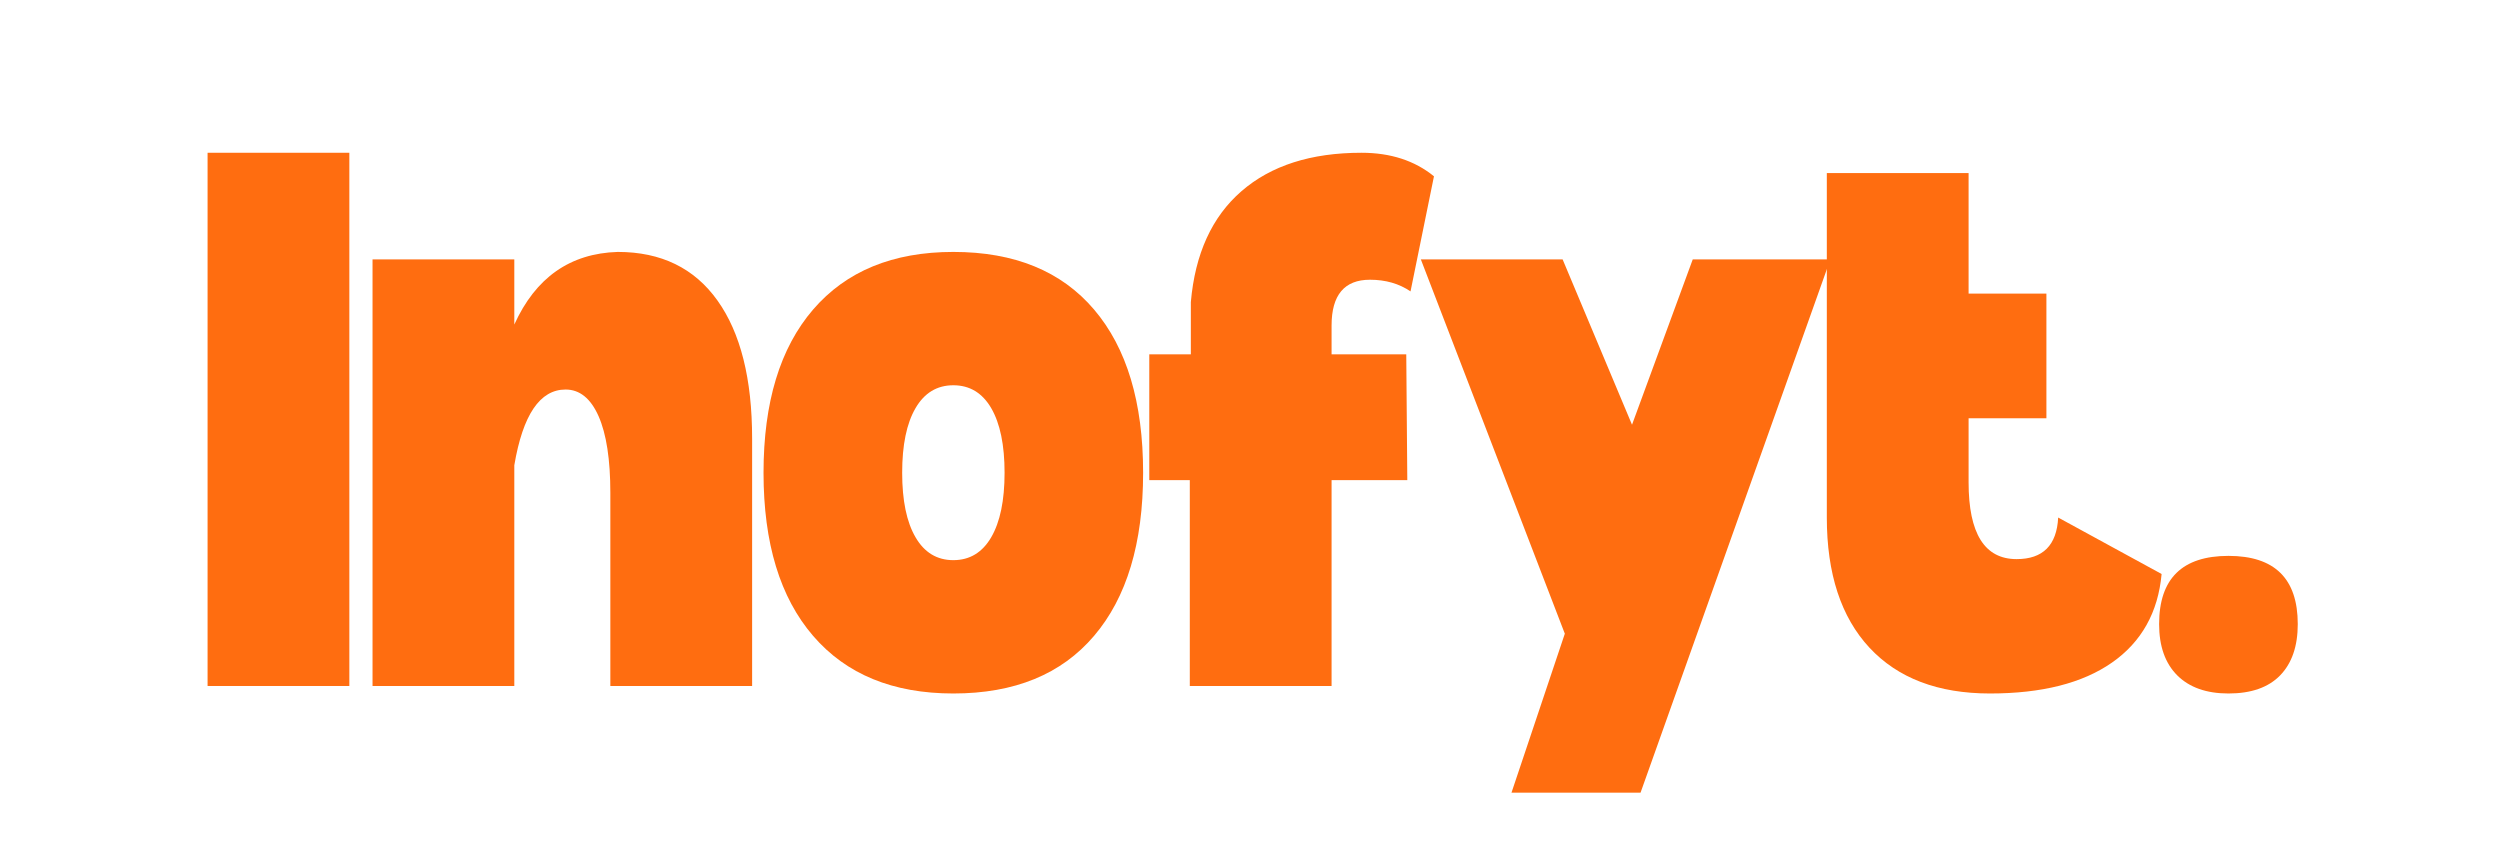 <svg version="1.0" preserveAspectRatio="xMidYMid meet" height="170" viewBox="0 0 375 127.5" zoomAndPan="magnify" width="500" xmlns:xlink="http://www.w3.org/1999/xlink" xmlns="http://www.w3.org/2000/svg"><defs><g></g></defs><g fill-opacity="1" fill="#ff6d10"><g transform="translate(26.652, 102.898)"><g><path d="M 25.75 -79.984 L 25.75 0 L 4.484 0 L 4.484 -79.984 Z M 25.75 -79.984"></path></g></g></g><g fill-opacity="1" fill="#ff6d10"><g transform="translate(51.396, 102.898)"><g><path d="M 41.266 -65.109 C 47.773 -65.109 52.758 -62.68 56.219 -57.828 C 59.688 -52.973 61.422 -46.066 61.422 -37.109 L 61.422 0 L 40.156 0 L 40.156 -28.953 C 40.156 -33.961 39.566 -37.801 38.391 -40.469 C 37.211 -43.133 35.562 -44.469 33.438 -44.469 C 29.594 -44.469 27.031 -40.68 25.75 -33.109 L 25.75 0 L 4.484 0 L 4.484 -63.984 L 25.75 -63.984 L 25.75 -54.219 C 28.945 -61.258 34.117 -64.891 41.266 -65.109 Z M 41.266 -65.109"></path></g></g></g><g fill-opacity="1" fill="#ff6d10"><g transform="translate(111.17, 102.898)"><g><path d="M 31.828 1.125 C 22.766 1.125 15.754 -1.754 10.797 -7.516 C 5.836 -13.273 3.359 -21.43 3.359 -31.984 C 3.359 -42.547 5.836 -50.707 10.797 -56.469 C 15.754 -62.227 22.766 -65.109 31.828 -65.109 C 41.004 -65.109 48.039 -62.227 52.938 -56.469 C 57.844 -50.707 60.297 -42.547 60.297 -31.984 C 60.297 -21.43 57.844 -13.273 52.938 -7.516 C 48.039 -1.754 41.004 1.125 31.828 1.125 Z M 31.828 -18.875 C 34.285 -18.875 36.18 -20.02 37.516 -22.312 C 38.848 -24.602 39.516 -27.828 39.516 -31.984 C 39.516 -36.148 38.848 -39.379 37.516 -41.672 C 36.18 -43.961 34.285 -45.109 31.828 -45.109 C 29.379 -45.109 27.488 -43.961 26.156 -41.672 C 24.82 -39.379 24.156 -36.148 24.156 -31.984 C 24.156 -27.828 24.82 -24.602 26.156 -22.312 C 27.488 -20.02 29.379 -18.875 31.828 -18.875 Z M 31.828 -18.875"></path></g></g></g><g fill-opacity="1" fill="#ff6d10"><g transform="translate(169.345, 102.898)"><g><path d="M 36.156 -60.938 C 32.312 -60.938 30.391 -58.645 30.391 -54.062 L 30.391 -49.75 L 41.594 -49.75 L 41.75 -30.875 L 30.391 -30.875 L 30.391 0 L 9.125 0 L 9.125 -30.875 L 3.047 -30.875 L 3.047 -49.75 L 9.281 -49.75 L 9.281 -57.578 C 9.914 -64.828 12.445 -70.375 16.875 -74.219 C 21.301 -78.062 27.301 -79.984 34.875 -79.984 C 39.238 -79.984 42.863 -78.805 45.75 -76.453 L 42.234 -59.188 C 40.523 -60.352 38.5 -60.938 36.156 -60.938 Z M 36.156 -60.938"></path></g></g></g><g fill-opacity="1" fill="#ff6d10"><g transform="translate(212.004, 102.898)"><g><path d="M 14.719 16 L 22.719 -7.844 L 1.125 -63.984 L 22.391 -63.984 L 32.797 -39.188 L 41.906 -63.984 L 62.547 -63.984 L 34.078 16 Z M 14.719 16"></path></g></g></g><g fill-opacity="1" fill="#ff6d10"><g transform="translate(269.539, 102.898)"><g><path d="M 54.703 -16.797 L 39.188 -25.266 C 38.977 -21.109 36.898 -19.031 32.953 -19.031 C 28.148 -19.031 25.75 -22.867 25.75 -30.547 L 25.75 -40.156 L 37.422 -40.156 L 37.422 -58.859 L 25.75 -58.859 L 25.75 -76.938 L 4.484 -76.938 L 4.484 -25.266 C 4.484 -16.848 6.613 -10.344 10.875 -5.75 C 15.145 -1.164 21.172 1.125 28.953 1.125 C 36.734 1.125 42.836 -0.422 47.266 -3.516 C 51.691 -6.609 54.172 -11.035 54.703 -16.797 Z M 54.703 -16.797"></path></g></g></g><g fill-opacity="1" fill="#ff6d10"><g transform="translate(320.195, 102.898)"><g><path d="M 14.078 1.125 C 10.773 1.125 8.211 0.219 6.391 -1.594 C 4.578 -3.406 3.672 -5.969 3.672 -9.281 C 3.672 -16.102 7.141 -19.516 14.078 -19.516 C 21.004 -19.516 24.469 -16.102 24.469 -9.281 C 24.469 -5.969 23.586 -3.406 21.828 -1.594 C 20.066 0.219 17.484 1.125 14.078 1.125 Z M 14.078 1.125"></path></g></g></g></svg>